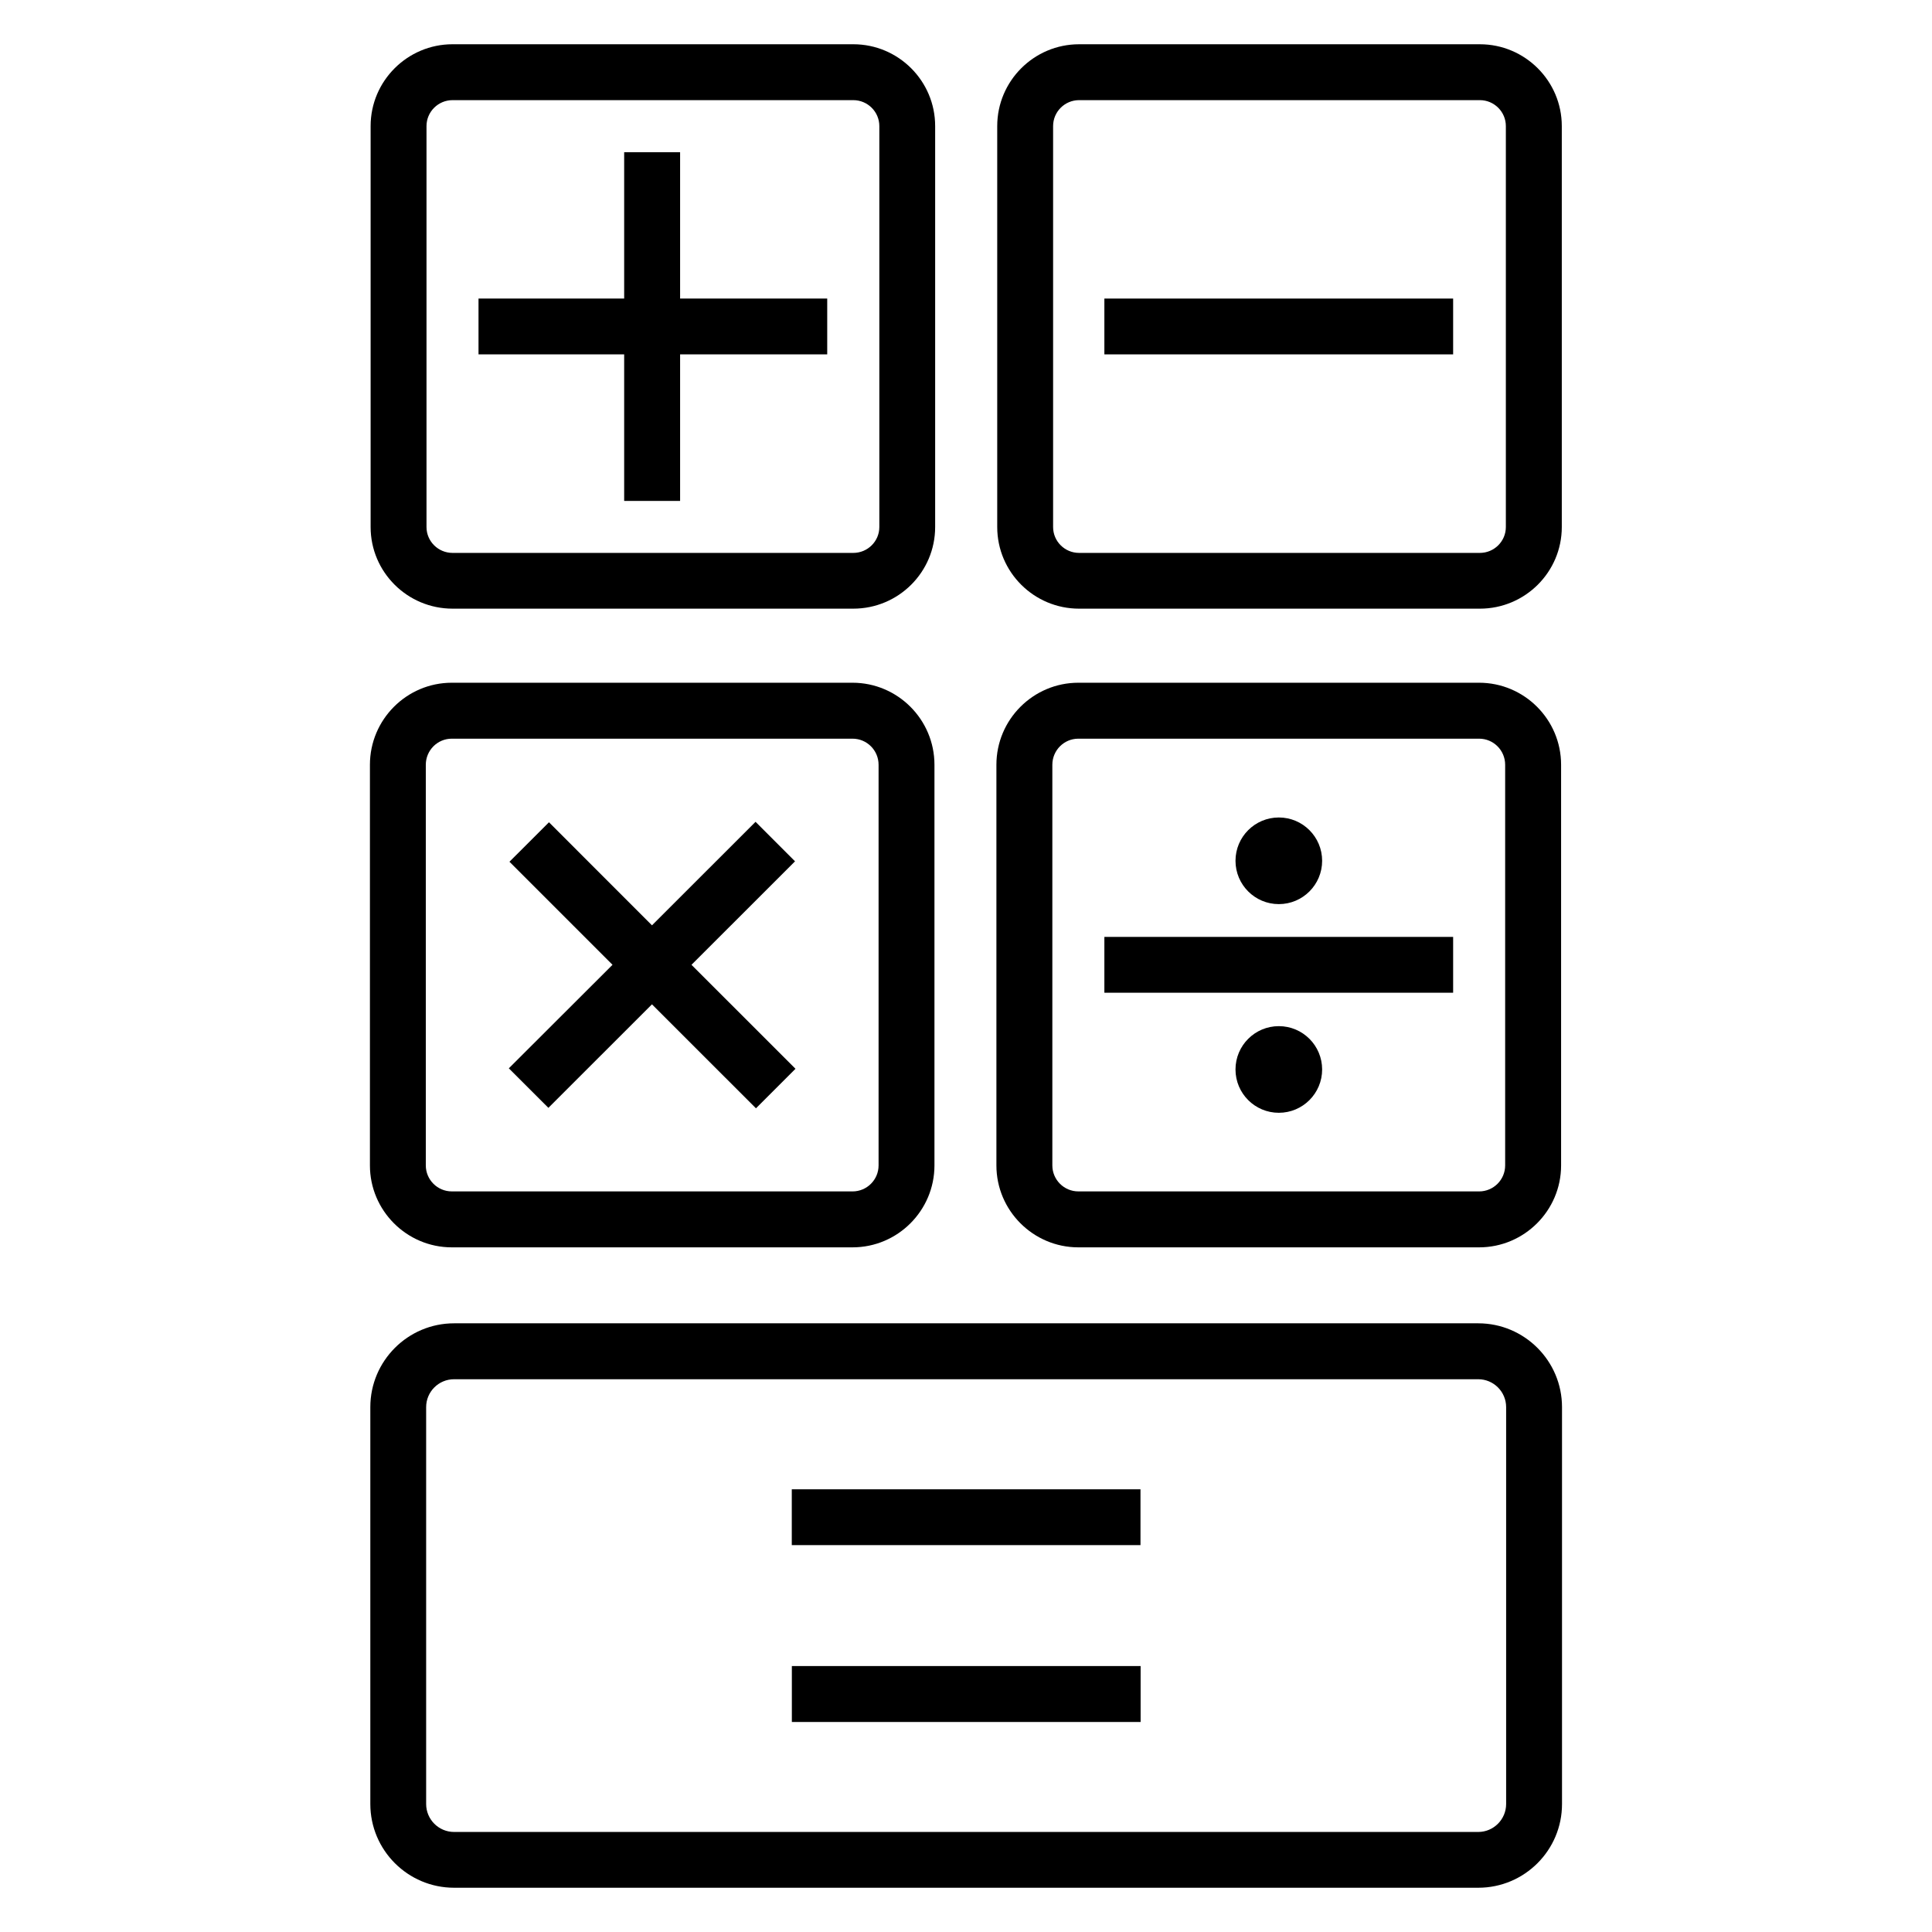 <?xml version="1.0" encoding="UTF-8"?>
<!-- Uploaded to: ICON Repo, www.svgrepo.com, Generator: ICON Repo Mixer Tools -->
<svg fill="#000000" width="800px" height="800px" version="1.1" viewBox="144 144 512 512" xmlns="http://www.w3.org/2000/svg">
 <g>
  <path d="m536.18 155.73h-106.21c-11.953 0-21.695 9.727-21.695 21.68v106.26c0 11.953 9.742 21.633 21.695 21.633h106.21c11.953 0 21.711-9.68 21.711-21.633v-106.26c0-11.953-9.758-21.68-21.711-21.68zm6.887 127.94c0 3.785-3.098 6.856-6.887 6.856h-106.21c-3.801 0-6.887-3.07-6.887-6.856v-106.26c0-3.785 3.082-6.871 6.887-6.871h106.21c3.785 0 6.887 3.082 6.887 6.871z"/>
  <path d="m263.73 474.56h106.2c11.969 0 21.711-9.754 21.711-21.711v-106.18c0-11.984-9.742-21.738-21.711-21.738h-106.2c-11.953 0-21.695 9.754-21.695 21.738v106.18c0 11.957 9.742 21.711 21.695 21.711zm-6.887-127.89c0-3.816 3.082-6.914 6.887-6.914h106.2c3.816 0 6.902 3.098 6.902 6.914v106.18c0 3.785-3.082 6.887-6.902 6.887l-106.2-0.004c-3.801 0-6.887-3.098-6.887-6.887z"/>
  <path d="m263.93 305.3h106.2c11.969 0 21.695-9.68 21.695-21.633v-106.26c0-11.953-9.727-21.68-21.695-21.68h-106.2c-11.953 0-21.711 9.727-21.711 21.68v106.26c0 11.953 9.754 21.633 21.711 21.633zm-6.902-127.89c0-3.785 3.098-6.871 6.902-6.871h106.2c3.801 0 6.902 3.082 6.902 6.871v106.26c0 3.785-3.098 6.856-6.902 6.856h-106.2c-3.801 0-6.902-3.07-6.902-6.856z"/>
  <path d="m429.77 474.56h106.21c11.969 0 21.727-9.754 21.727-21.711v-106.18c0-11.984-9.754-21.738-21.727-21.738h-106.21c-11.953 0-21.711 9.754-21.711 21.738v106.18c0 11.957 9.758 21.711 21.711 21.711zm-6.887-127.89c0-3.816 3.082-6.914 6.887-6.914h106.21c3.816 0 6.902 3.098 6.902 6.914v106.18c0 3.785-3.082 6.887-6.902 6.887l-106.21-0.004c-3.801 0-6.887-3.098-6.887-6.887z"/>
  <path d="m494.38 372.12c0 6.34-5.141 11.48-11.48 11.48-6.34 0-11.48-5.141-11.48-11.48s5.141-11.48 11.48-11.48c6.34 0 11.48 5.141 11.48 11.48"/>
  <path d="m494.38 427.42c0 6.34-5.141 11.48-11.48 11.48-6.34 0-11.48-5.141-11.48-11.48 0-6.34 5.141-11.48 11.48-11.48 6.34 0 11.48 5.141 11.48 11.48"/>
  <path d="m436.67 223.12h92.426v14.793h-92.426z"/>
  <path d="m436.67 392.29h92.426v14.793h-92.426z"/>
  <path d="m353.83 538.68h92.41v14.793h-92.41z"/>
  <path d="m353.85 585.52h92.426v14.824h-92.426z"/>
  <path d="m309.41 276.75h14.824v-38.84h38.988v-14.793h-38.988v-38.781h-14.824v38.781h-38.598v14.793h38.598z"/>
  <path d="m289.33 437.59 27.449-27.434 27.559 27.555 10.473-10.473-27.559-27.555 27.438-27.422-10.461-10.473-27.449 27.434-27.297-27.312-10.473 10.461 27.312 27.312-27.48 27.434z"/>
  <path d="m535.77 644.27h-271.43c-12.242 0-22.199-9.938-22.199-22.199v-105.18c0-12.23 9.953-22.199 22.199-22.199h271.41c12.242 0 22.199 9.969 22.199 22.199v105.18c0.016 12.262-9.953 22.199-22.184 22.199zm-271.43-134.76c-4.106 0-7.406 3.328-7.406 7.391v105.18c0 4.078 3.312 7.406 7.406 7.406h271.41c4.078 0 7.391-3.344 7.391-7.406v-105.18c0-4.078-3.328-7.391-7.391-7.391z"/>
 </g>
</svg>